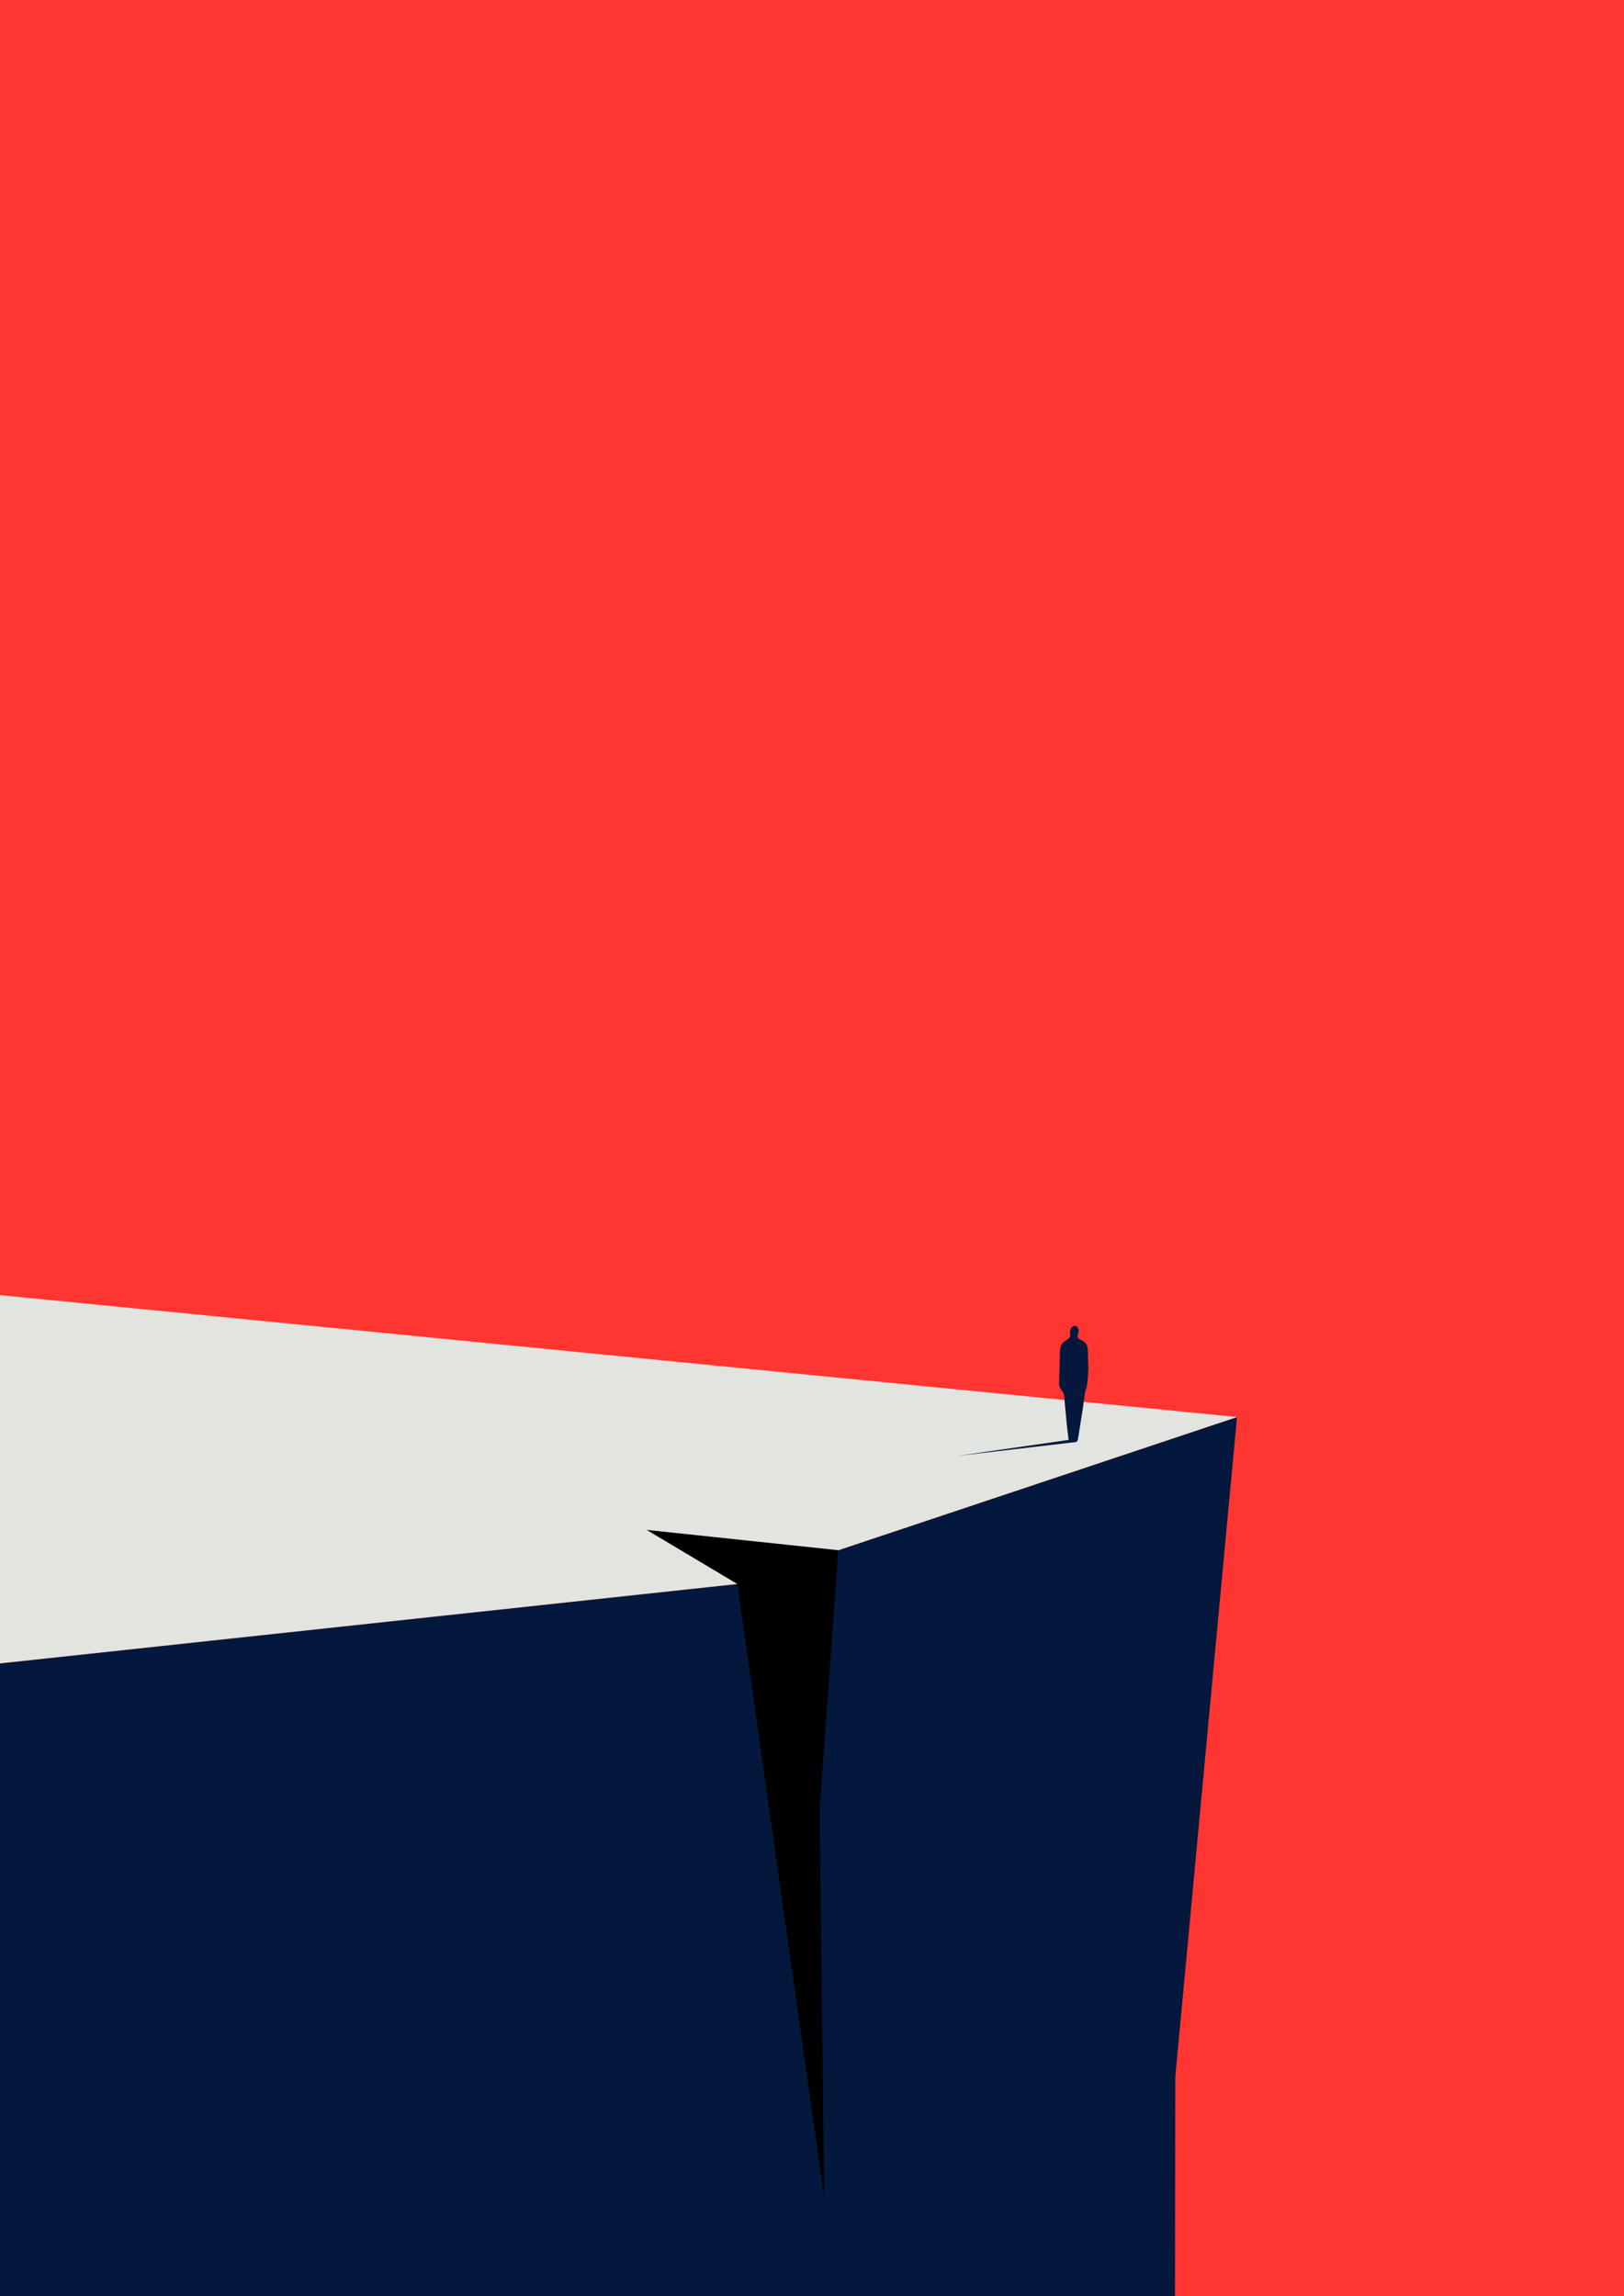 <svg xmlns="http://www.w3.org/2000/svg" width="100%" height="100%" viewBox="0 0 1000 1414" preserveAspectRatio="xMidYMid meet">
	<path d="M0 0h1000v1414H0z" fill="#ff3531"/>
	<path d="M0 1024.4V1414h723.5l.2-135 38-406.3L454 975.5z" fill="#03183c"/>
	<path d="M454 975.5l307.7-102.8-13.9-1.4L0 797.6v226.8z" fill="#e2e4df"/>
	<path d="M454 975.5l53.5 377.4-2.8-238.7 11.5-159.5-118-12.5z"/>
	<path d="M669.8 830.9c-.1-2.2-1.1-4-3.1-5.1l-1.9-1c-1.3-.7-1.6-1.7-1-3.1s.6-2.7-.2-4c-.6-1-1.6-1.4-2.6-1-.8.3-1.5 1.1-1.9 1.9-.3.7-.3 1.7-.1 2.5.5 2-.6 3.1-2 4l-1.8 1.2c-2 1.5-2.4 3.7-2.5 5.9l-.6 20.4c0 1.3 1 2.7 1.8 3.8.7.9 1.2 1.8 1.3 2.9l1.8 19.1 1 8.3v.1c-.5 0-1.5.2-3.6.5l-64.7 9.3 72.6-8.5c1.3-.2 1.4-1.2 1.8-3.9l2.6-16.2 1.4-10.4c.2-1.1.8-2.2 1-3.4.4-2.1.6-4.3.8-6.4.2-1.7.2-3.4.3-4.6l-.4-12.3z" fill="#03183c"/>
</svg>